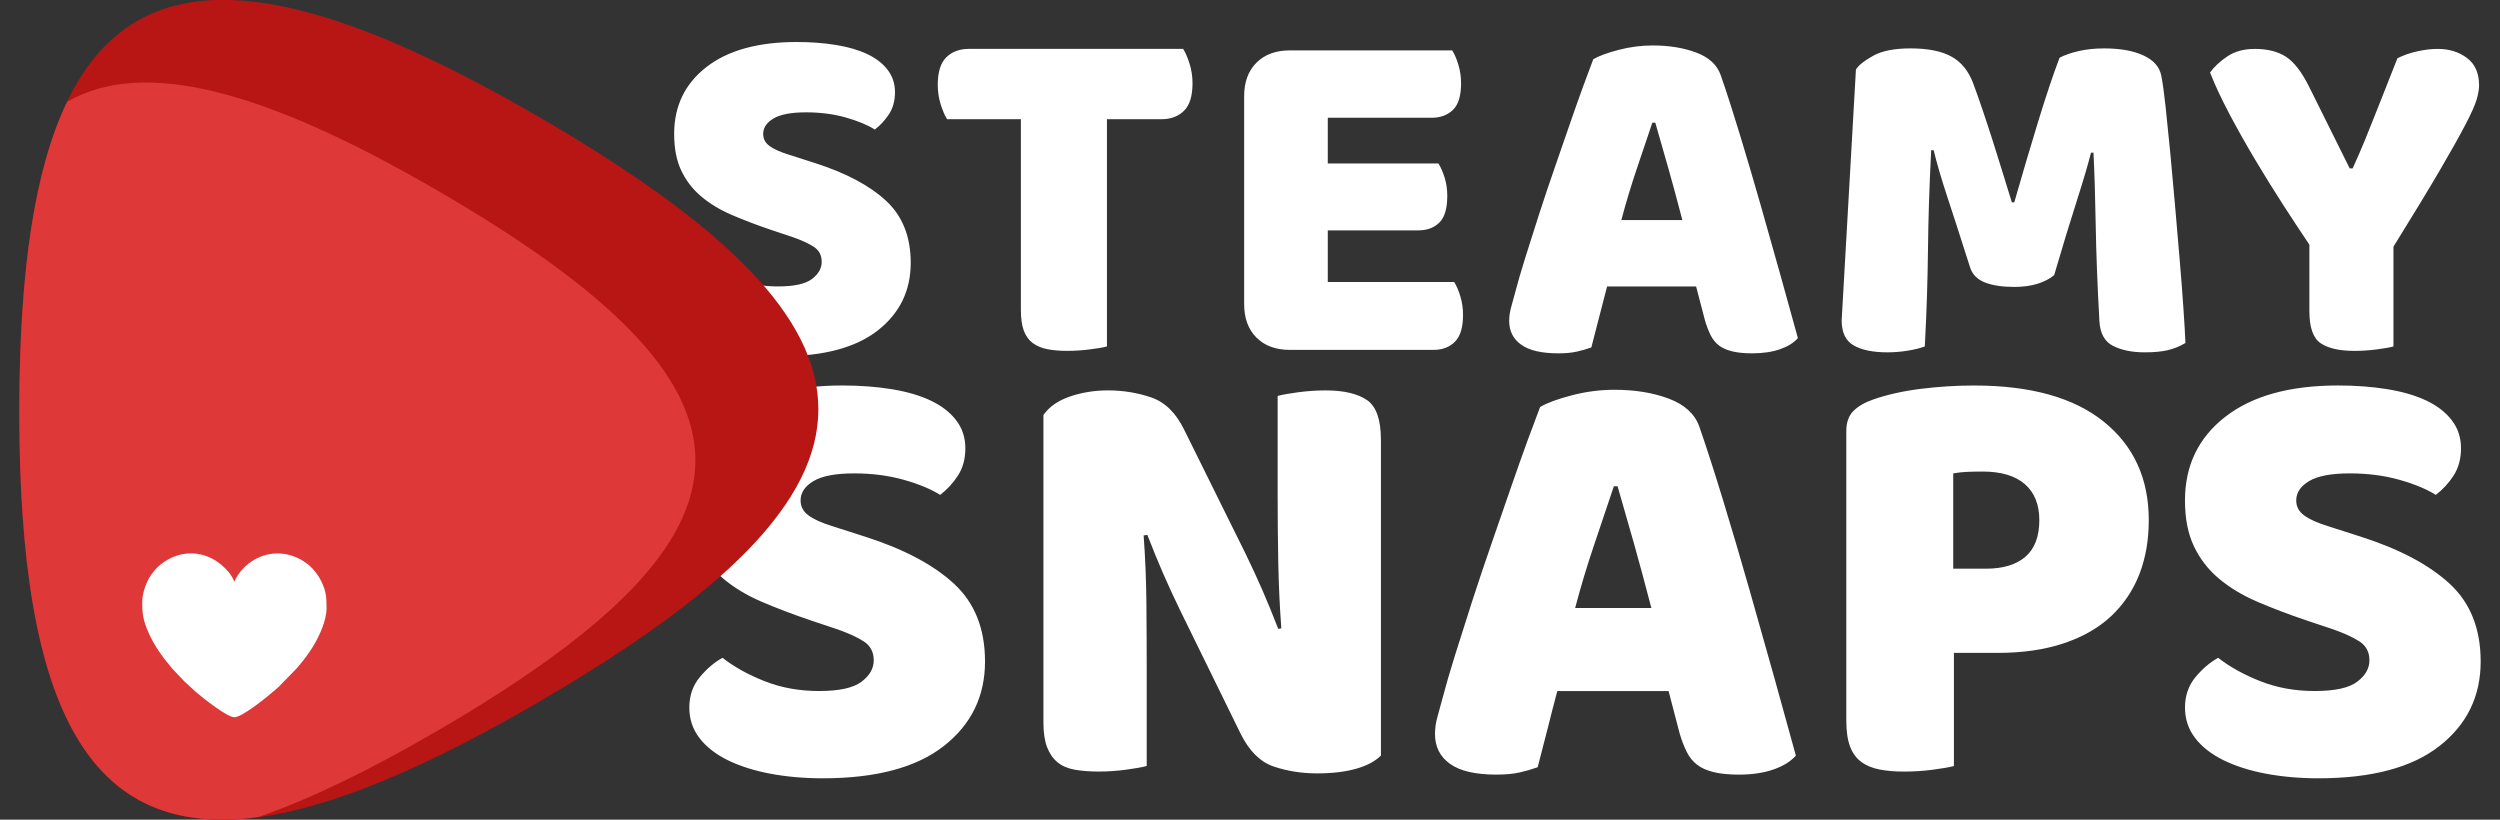 <svg xmlns="http://www.w3.org/2000/svg" width="122" height="40"><rect width="100%" height="100%" fill="#333333" stroke="none"/><path fill="#FFF" d="M38.635 11.554c.464.16.824.324 1.08.492s.384.412.384.732-.16.6-.48.84c-.32.24-.873.36-1.656.36-.768 0-1.476-.128-2.124-.384-.648-.255-1.196-.56-1.644-.912-.32.176-.616.428-.888.756s-.408.724-.408 1.188c0 .448.132.844.396 1.188s.632.632 1.104.864c.472.232 1.024.408 1.656.528.632.12 1.316.18 2.052.18 2.08 0 3.656-.42 4.728-1.26 1.072-.84 1.608-1.94 1.608-3.3 0-1.28-.404-2.292-1.212-3.036-.808-.744-1.964-1.356-3.468-1.836l-1.272-.408c-.416-.128-.728-.268-.936-.42-.208-.152-.312-.348-.312-.588 0-.304.168-.556.504-.756.336-.2.864-.3 1.584-.3.704 0 1.352.084 1.944.252s1.064.364 1.416.588c.272-.208.504-.459.696-.756.192-.296.288-.652.288-1.068s-.12-.78-.36-1.092c-.24-.312-.572-.567-.996-.768s-.932-.348-1.524-.444c-.592-.096-1.232-.144-1.92-.144-1.888 0-3.356.408-4.404 1.224-1.048.816-1.572 1.904-1.572 3.264 0 .704.116 1.3.348 1.788.231.488.556.908.972 1.26.416.352.912.652 1.488.9.576.249 1.216.492 1.92.732l1.008.336zM49.819 5.818v9.312c0 .417.048.752.144 1.008.096.256.24.456.432.6.192.144.428.244.708.3.28.056.604.084.972.084s.74-.024 1.116-.072c.376-.048.652-.096.828-.144V5.818h2.664c.448 0 .812-.136 1.092-.408.279-.272.42-.72.42-1.344 0-.336-.049-.656-.145-.96-.096-.304-.2-.543-.312-.72H47.275c-.448 0-.813.136-1.092.408-.28.272-.42.72-.42 1.344 0 .336.048.656.144.96.096.304.2.544.312.72h3.6zM60.715 14.842c0 .688.2 1.232.6 1.632.4.4.944.6 1.632.6h7.008c.433 0 .781-.132 1.045-.396.264-.264.396-.7.396-1.308 0-.32-.044-.624-.132-.912s-.188-.52-.3-.696h-6.168v-2.52h4.415c.433 0 .776-.128 1.033-.384.256-.256.383-.688.383-1.296 0-.32-.043-.62-.131-.9s-.188-.508-.301-.684h-5.399V5.747h5.063c.432 0 .78-.128 1.045-.384.264-.256.396-.688.396-1.296 0-.32-.044-.624-.132-.912-.088-.288-.188-.52-.301-.696h-7.92c-.688 0-1.231.2-1.632.6-.399.4-.6.944-.6 1.632v10.151zM77.286 4.139c-.2.544-.42 1.164-.66 1.86-.24.696-.496 1.436-.768 2.22-.272.784-.528 1.548-.769 2.292-.239.744-.46 1.437-.659 2.076-.201.64-.357 1.176-.469 1.608-.08.304-.152.568-.216.792-.063.224-.097.448-.097.672 0 .496.196.884.589 1.164.392.28.995.42 1.812.42.352 0 .652-.028.9-.084.248-.057.484-.125.708-.204.128-.48.256-.976.384-1.488s.256-1.008.385-1.488h4.344l.432 1.656c.08.272.172.512.275.72.104.208.24.376.408.504.168.128.385.224.648.288s.588.096.972.096c.528 0 .984-.068 1.368-.204.385-.136.672-.316.864-.54-.24-.88-.521-1.892-.841-3.036-.32-1.144-.647-2.304-.983-3.48-.336-1.176-.672-2.316-1.008-3.42s-.647-2.072-.937-2.904c-.176-.496-.572-.86-1.188-1.092-.616-.232-1.324-.348-2.124-.348-.561 0-1.116.072-1.668.216s-.964.296-1.236.456c-.11.287-.267.704-.466 1.248zm3.492 1.847c.191.656.404 1.396.636 2.22s.46 1.668.685 2.532h-2.977c.225-.848.477-1.684.756-2.508.279-.824.531-1.572.756-2.244h.144zM101.347 9.802c.303-.944.535-1.728.695-2.352h.12c.048.944.084 2.112.108 3.504.023 1.392.084 2.96.18 4.704.031.608.256 1.016.672 1.224.416.208.928.312 1.536.312.464 0 .844-.036 1.14-.108.296-.072.58-.188.852-.348-.016-.384-.047-.932-.096-1.644-.048-.711-.107-1.496-.18-2.352s-.148-1.748-.229-2.676c-.08-.928-.16-1.808-.239-2.64-.081-.832-.156-1.58-.228-2.244-.072-.664-.141-1.156-.205-1.476-.08-.432-.367-.764-.863-.996s-1.137-.348-1.92-.348c-.465 0-.885.044-1.26.132-.377.088-.685.196-.925.324-.32.848-.672 1.9-1.056 3.156-.385 1.256-.768 2.556-1.152 3.9h-.119c-.129-.416-.273-.884-.433-1.404-.16-.52-.324-1.044-.492-1.572s-.336-1.04-.504-1.536c-.168-.496-.323-.936-.468-1.32-.225-.592-.576-1.02-1.057-1.284-.479-.264-1.144-.396-1.992-.396-.783 0-1.391.12-1.823.36-.433.24-.712.464-.84.672l-.696 12.24c0 .592.195 1 .588 1.224.393.224.939.336 1.645.336.336 0 .672-.028 1.008-.084s.607-.124.816-.204c.047-.912.084-1.744.107-2.496s.039-1.496.048-2.232c.008-.735.024-1.492.048-2.268.024-.776.061-1.636.108-2.58h.12c.16.656.384 1.42.672 2.292s.656 2.012 1.104 3.42c.112.352.356.6.732.744.375.144.852.216 1.428.216.432 0 .813-.052 1.141-.156.327-.104.596-.244.804-.42.432-1.471.8-2.679 1.105-3.624zM116.802 12.035c.944-1.52 1.692-2.752 2.244-3.696.553-.944.973-1.692 1.26-2.244.289-.552.473-.963.553-1.236.08-.272.12-.504.12-.696 0-.592-.196-1.036-.589-1.332-.392-.296-.867-.444-1.428-.444-.32 0-.656.041-1.008.12-.352.08-.672.192-.96.336-.224.576-.424 1.084-.601 1.524-.176.44-.344.864-.504 1.272-.16.408-.323.816-.491 1.224-.168.408-.364.86-.589 1.356h-.143l-1.992-4.008c-.353-.704-.725-1.184-1.117-1.44s-.899-.384-1.523-.384c-.527 0-.972.12-1.332.36-.359.24-.645.504-.852.792.24.608.552 1.276.936 2.004.385.728.8 1.468 1.248 2.22.447.752.904 1.488 1.368 2.208.464.72.896 1.376 1.296 1.968v3.24c0 .8.184 1.324.553 1.572.367.248.919.372 1.655.372.353 0 .712-.024 1.08-.072.368-.048.64-.096.815-.144v-4.872zM40.809 30.691c.58.201 1.03.406 1.35.615.319.211.48.516.48.916 0 .399-.2.75-.6 1.049-.4.301-1.09.451-2.07.451-.96 0-1.845-.16-2.655-.48s-1.495-.7-2.055-1.141c-.4.221-.77.535-1.11.945-.34.41-.51.905-.51 1.484 0 .561.165 1.056.495 1.486.33.43.79.789 1.38 1.08.589.289 1.279.51 2.07.659.79.149 1.645.226 2.565.226 2.6 0 4.57-.525 5.91-1.576 1.339-1.049 2.01-2.424 2.01-4.125 0-1.6-.505-2.864-1.515-3.795-1.01-.93-2.456-1.694-4.335-2.295l-1.59-.51c-.52-.16-.91-.334-1.17-.525-.26-.189-.39-.434-.39-.734 0-.379.21-.695.63-.945.42-.25 1.08-.375 1.98-.375.879 0 1.689.105 2.43.315.74.21 1.33.455 1.77.735.34-.26.63-.575.87-.945s.36-.814.36-1.335c0-.52-.15-.975-.45-1.365-.3-.39-.715-.709-1.245-.96-.53-.25-1.166-.435-1.905-.555-.74-.12-1.54-.18-2.4-.18-2.36 0-4.195.51-5.505 1.53-1.31 1.02-1.965 2.38-1.965 4.08 0 .881.145 1.625.435 2.234.29.611.695 1.137 1.215 1.576.52.439 1.14.814 1.86 1.125.72.311 1.52.615 2.4.914l1.26.421zM67.388 21.452c0-.979-.229-1.625-.689-1.935-.461-.31-1.13-.465-2.01-.465-.44 0-.885.03-1.335.09s-.785.12-1.005.18v4.859c0 1.08.01 2.16.03 3.24.02 1.08.069 2.16.149 3.24l-.149.029c-.28-.719-.54-1.354-.78-1.904-.24-.55-.51-1.135-.811-1.756l-3-6.059c-.399-.82-.935-1.345-1.604-1.575-.67-.229-1.375-.345-2.115-.345-.66 0-1.28.101-1.86.3-.581.2-1.01.5-1.29.9v15c0 .5.06.905.18 1.215.12.311.29.555.51.735.22.18.5.3.84.36.34.06.73.09 1.17.09s.885-.03 1.335-.09c.45-.061.785-.121 1.005-.181v-4.649c0-1.08-.005-2.18-.015-3.301-.01-1.119-.055-2.22-.135-3.3l.18-.03c.28.721.54 1.355.78 1.905s.51 1.136.81 1.755l2.971 6.061c.42.84.96 1.37 1.62 1.59.659.22 1.359.33 2.1.33.739 0 1.375-.075 1.904-.225.53-.15.936-.365 1.215-.646V21.452zM74.573 21.422c-.25.68-.525 1.455-.825 2.325s-.62 1.796-.96 2.774c-.34.98-.66 1.936-.961 2.865-.299.93-.574 1.795-.824 2.596-.25.8-.445 1.47-.585 2.01-.101.38-.19.71-.271.99-.08.279-.119.56-.119.84 0 .62.244 1.105.734 1.455s1.245.524 2.266.524c.439 0 .814-.035 1.125-.104.31-.07.604-.155.885-.256.16-.6.319-1.219.48-1.859.159-.64.318-1.26.479-1.859h5.43l.54 2.069c.1.341.215.64.346.899.129.261.299.471.51.631.209.16.479.279.81.359s.735.12 1.215.12c.66 0 1.229-.085 1.71-.255s.84-.395 1.08-.675c-.3-1.1-.65-2.364-1.05-3.795-.4-1.43-.81-2.88-1.229-4.351-.42-1.47-.84-2.895-1.261-4.274-.42-1.38-.81-2.59-1.17-3.63-.22-.62-.716-1.075-1.485-1.365-.77-.29-1.654-.435-2.654-.435-.701 0-1.395.09-2.086.27-.689.18-1.205.37-1.545.57-.14.362-.335.882-.585 1.561zm4.365 2.31c.239.82.504 1.744.795 2.774.289 1.03.574 2.085.854 3.165h-3.72c.279-1.06.595-2.104.945-3.135.35-1.029.664-1.965.944-2.805h.182zM95.317 27.752v-4.65c.221-.039.436-.064.646-.074s.475-.016.795-.016c.899 0 1.585.205 2.056.615.469.41.705.995.705 1.755 0 .8-.226 1.396-.676 1.785-.449.39-1.095.585-1.936.585h-1.59zm.031 4.109h2.13c1.221 0 2.295-.154 3.225-.465.931-.31 1.7-.75 2.311-1.319.609-.57 1.07-1.25 1.381-2.04.309-.79.465-1.675.465-2.655 0-2.02-.73-3.62-2.19-4.799-1.46-1.18-3.57-1.77-6.33-1.77-.88 0-1.755.055-2.625.165s-1.646.285-2.325.525c-.4.14-.715.325-.945.555-.229.23-.345.555-.345.975v14.13c0 .52.06.939.181 1.26.119.32.299.57.539.75s.535.305.885.375c.351.07.756.105 1.216.105s.925-.03 1.396-.09c.469-.061.814-.121 1.034-.181v-5.521zM113.798 30.691c.58.201 1.029.406 1.35.615.32.211.48.516.48.916 0 .399-.2.75-.6 1.049-.4.301-1.091.451-2.07.451-.96 0-1.846-.16-2.655-.48s-1.495-.7-2.055-1.141c-.4.221-.771.535-1.11.945s-.51.905-.51 1.484c0 .561.165 1.056.495 1.486.33.43.79.789 1.38 1.08.59.289 1.279.51 2.07.659.789.149 1.645.226 2.564.226 2.6 0 4.57-.525 5.91-1.576 1.34-1.049 2.01-2.424 2.01-4.125 0-1.6-.505-2.864-1.515-3.795-1.011-.93-2.455-1.694-4.335-2.295l-1.59-.51c-.521-.16-.91-.334-1.17-.525-.26-.189-.391-.434-.391-.734 0-.379.211-.695.631-.945s1.08-.375 1.979-.375c.88 0 1.69.105 2.431.315.739.21 1.329.455 1.77.735.34-.26.63-.575.869-.945.24-.37.361-.814.361-1.335 0-.52-.15-.975-.451-1.365-.299-.39-.715-.709-1.244-.96-.531-.25-1.166-.435-1.905-.555-.74-.12-1.54-.18-2.399-.18-2.361 0-4.195.51-5.506 1.53s-1.965 2.38-1.965 4.08c0 .881.145 1.625.436 2.234.289.611.694 1.137 1.215 1.576.52.439 1.14.814 1.859 1.125.721.311 1.52.615 2.4.914l1.261.421z"/><path fill-rule="evenodd" clip-rule="evenodd" fill="#B81515" d="M26.289 5.7c18.203 10.559 18.197 17.98-.025 28.571C8.041 44.863.923 41.158.942 20.009.961-1.141 8.085-4.858 26.289 5.7z"/><path fill-rule="evenodd" clip-rule="evenodd" fill="#DE3838" d="M.942 20.009c.006-6.771.745-11.746 2.338-15.048 3.744-2.138 9.606-.573 18.059 4.332 16.803 9.751 16.797 16.606-.023 26.388-3.283 1.908-6.17 3.307-8.7 4.188C4.378 40.988.929 34.728.942 20.009z"/><path fill-rule="evenodd" clip-rule="evenodd" fill="#FFF" d="M6.941 29.373c0 .545.029.791.224 1.303.152.4.405.85.65 1.193.148.207.23.324.397.521l.206.252.526.555c.026.027.043.048.072.073l.563.515c.34.292 1.507 1.217 1.859 1.217.38 0 1.618-1.004 2.004-1.345.061-.054.103-.095.165-.146l.903-.927.279-.345c.149-.18.386-.521.507-.725.287-.48.639-1.227.639-1.842 0-.502-.019-.801-.232-1.258-.15-.322-.375-.619-.64-.847-.055-.047-.106-.083-.167-.124-1.012-.707-2.297-.535-3.098.375-.1.113-.313.404-.343.54h-.036c-.023-.104-.165-.317-.237-.407-.885-1.094-2.281-1.257-3.351-.4-.036.029-.042.038-.076.071-.039.038-.051.04-.089.075-.057.053-.213.25-.266.32-.079.105-.163.256-.224.385-.109.239-.235.627-.235.971z"/></svg>